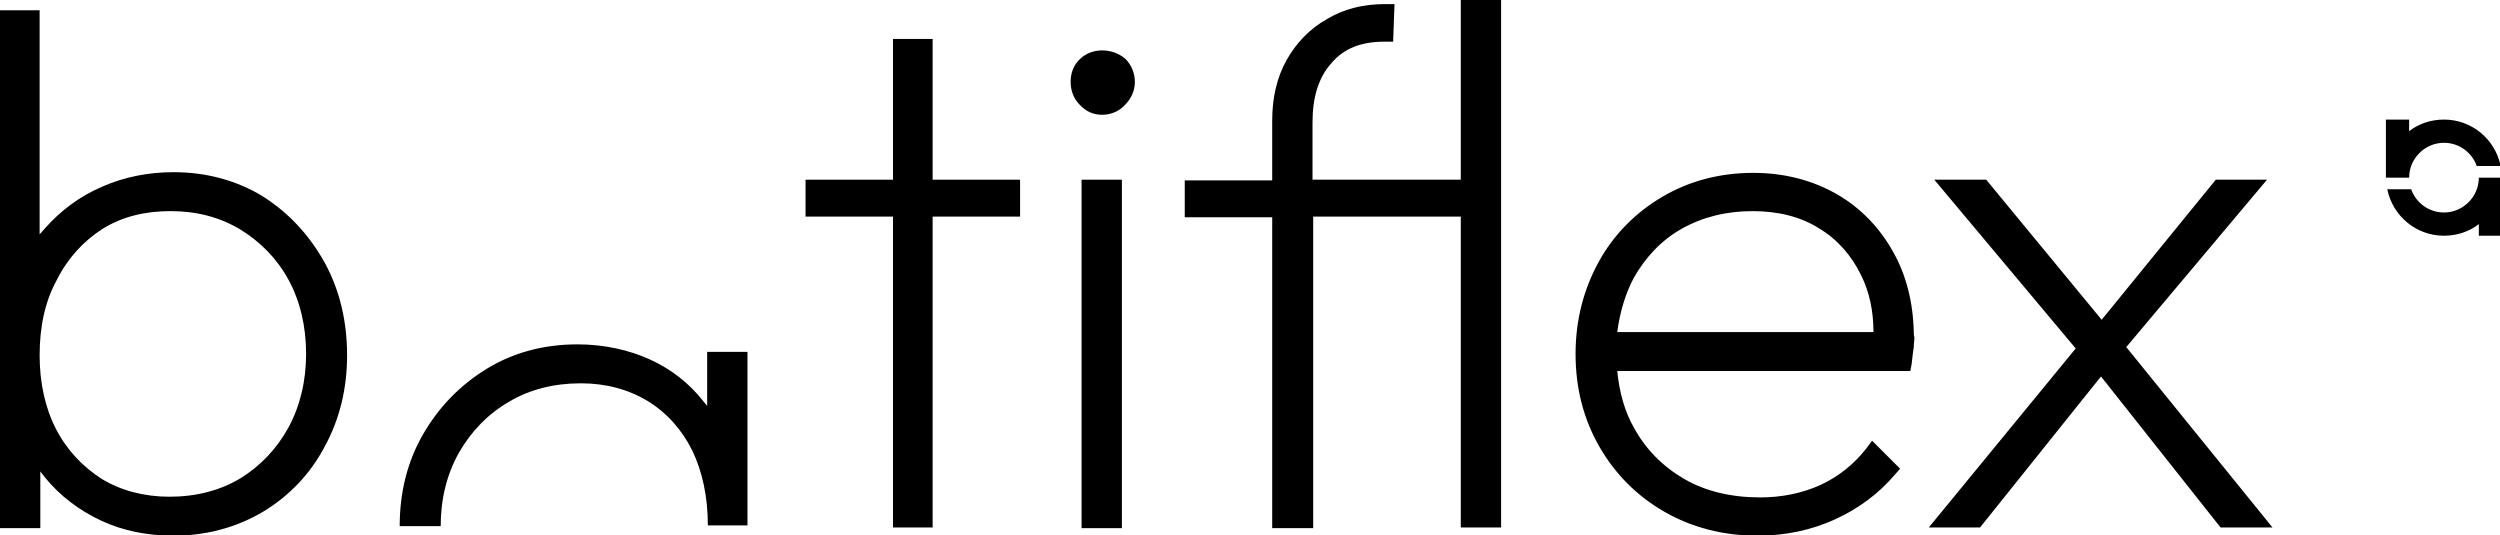 <?xml version="1.0" encoding="utf-8"?>
<!-- Generator: Adobe Illustrator 27.5.0, SVG Export Plug-In . SVG Version: 6.00 Build 0)  -->
<svg version="1.1" id="Calque_1" xmlns="http://www.w3.org/2000/svg" xmlns:xlink="http://www.w3.org/1999/xlink" x="0px" y="0px"
	 viewBox="0 0 365.9 78.3" style="enable-background:new 0 0 365.9 78.3;" xml:space="preserve">
<path d="M15,33.5c2.9-1.8,6.2-2.6,10-2.6c3.8,0,7.2,0.9,10.2,2.7c2.9,1.8,5.3,4.2,7,7.3c1.7,3.1,2.6,6.8,2.6,10.9
	c0,4-0.9,7.7-2.6,10.8c-1.7,3.1-4.1,5.6-7,7.4c-3,1.8-6.5,2.7-10.4,2.7c-3.7,0-7.1-0.9-9.9-2.6c-2.8-1.8-5.1-4.2-6.7-7.3
	c-1.6-3.1-2.4-6.8-2.4-10.8c0-4.2,0.8-7.9,2.5-11C9.9,37.8,12.2,35.3,15,33.5 M38.4,28.7c-3.8-2.3-8.2-3.5-13-3.5
	c-3.7,0-7.2,0.7-10.4,2.1c-3.3,1.4-6.1,3.5-8.4,6.1c-0.3,0.3-0.5,0.6-0.8,0.9V1.5H0v75.8h5.9l0-8.3c0.2,0.3,0.5,0.6,0.7,0.9
	c2.2,2.7,5,4.8,8.2,6.3c3.2,1.5,6.8,2.2,10.6,2.2c4.8,0,9.2-1.2,13.1-3.5c3.8-2.3,6.9-5.5,9-9.5c2.2-4,3.3-8.5,3.3-13.4
	c0-5-1.1-9.6-3.3-13.6C45.2,34.3,42.2,31.1,38.4,28.7"/>
<polygon points="136.5,5.7 130.7,5.7 130.7,26.3 117.9,26.3 117.9,31.7 130.7,31.7 130.7,77.2 136.5,77.2 136.5,31.7 149.3,31.7 
	149.3,26.3 136.5,26.3 "/>
<rect x="158.3" y="26.3" width="5.9" height="51"/>
<g>
	<path d="M158,8.7c-0.9,0.9-1.3,2-1.3,3.3c0,1.2,0.4,2.4,1.3,3.3c0.9,1,2,1.5,3.3,1.5c1.3,0,2.5-0.5,3.4-1.5
		c0.9-0.9,1.4-2.1,1.4-3.3c0-1.3-0.5-2.5-1.4-3.4C162.8,7,159.8,6.9,158,8.7"/>
	<path d="M213.7,26.3h-21.6v-8.4c0-3.7,0.9-6.6,2.8-8.7c1.8-2.1,4.3-3.1,7.7-3.1h1.3l0.2-5.5h-1.4c-3.2,0-6,0.7-8.5,2.2
		c-2.5,1.4-4.5,3.5-5.9,6c-1.4,2.5-2.1,5.5-2.1,8.8v8.8h-12.8v5.4h12.8v45.5h6V31.7h21.6v45.5h5.9V0h-5.9V26.3z"/>
	<path d="M239.1,40.7c1.7-3,4-5.5,7-7.2c3-1.7,6.5-2.6,10.4-2.6c3.7,0,7,0.8,9.7,2.5c2.7,1.6,4.8,4,6.2,6.9c1.2,2.4,1.8,5.2,1.8,8.3
		h-37.5C237.1,45.6,237.9,43,239.1,40.7 M280.1,48.6c-0.1-4.4-1.1-8.3-3-11.7c-2-3.6-4.8-6.5-8.3-8.5c-3.5-2-7.6-3.1-12.2-3.1
		c-4.9,0-9.4,1.2-13.3,3.5c-3.9,2.3-7.1,5.5-9.3,9.5c-2.2,4-3.4,8.5-3.4,13.5c0,5.1,1.2,9.6,3.5,13.6c2.3,4,5.5,7.2,9.5,9.5
		c4,2.3,8.6,3.5,13.6,3.5c4.1,0,7.9-0.8,11.4-2.4c3.5-1.6,6.4-3.8,8.7-6.5l0.8-0.9l-4.1-4.1l-0.9,1.2c-1.8,2.3-4.1,4.1-6.7,5.3
		c-2.7,1.2-5.6,1.8-8.8,1.8c-4.2,0-8-0.9-11.1-2.7c-3.1-1.8-5.6-4.3-7.3-7.4c-1.4-2.4-2.2-5.3-2.5-8.4h42.9l0.2-1.1
		c0.1-1,0.2-1.8,0.3-2.4c0-0.6,0.1-1.1,0.1-1.4C280.1,49.1,280.1,48.9,280.1,48.6L280.1,48.6L280.1,48.6z"/>
</g>
<polygon points="331.8,26.3 324.3,26.3 307.6,46.8 290.7,26.3 283.1,26.3 303.8,51 282.3,77.2 289.8,77.2 307.5,55.1 325,77.2 
	332.6,77.2 311.2,50.8 "/>
<path d="M352.6,26c0-2.8,2.3-5.1,5.1-5.1c2.2,0,4.1,1.4,4.8,3.4h3.5c-0.8-3.9-4.2-6.8-8.3-6.8c-1.9,0-3.7,0.6-5.1,1.7v-1.7h-3.4v8.3
	h0c0,0.1,0,0.2,0,0.2H352.6z"/>
<path d="M362.8,26c0,2.8-2.3,5.1-5.1,5.1c-2.2,0-4.1-1.4-4.8-3.4h-3.5c0.8,3.9,4.2,6.8,8.3,6.8c1.9,0,3.7-0.6,5.1-1.7v1.7h3.4V26
	H362.8z"/>
<path d="M103.5,59.4c-0.2-0.2-0.3-0.4-0.5-0.6c-2.1-2.7-4.8-4.8-7.9-6.2c-3.1-1.4-6.7-2.2-10.6-2.2c-4.9,0-9.4,1.2-13.3,3.6
	c-3.9,2.4-7,5.6-9.3,9.6c-2.3,4-3.4,8.5-3.4,13.4h1.3h1.3h0.8h1.3h1.3c0-4,0.9-7.6,2.7-10.8c1.8-3.1,4.2-5.6,7.3-7.4
	c3-1.8,6.6-2.7,10.5-2.7c3.7,0,7,0.9,9.8,2.6c2.8,1.7,5,4.2,6.5,7.2c1.5,3.1,2.3,6.8,2.3,11h1.3h0.8h0.5h1.9h1.3V51.5h-5.9
	L103.5,59.4z"/>
</svg>
